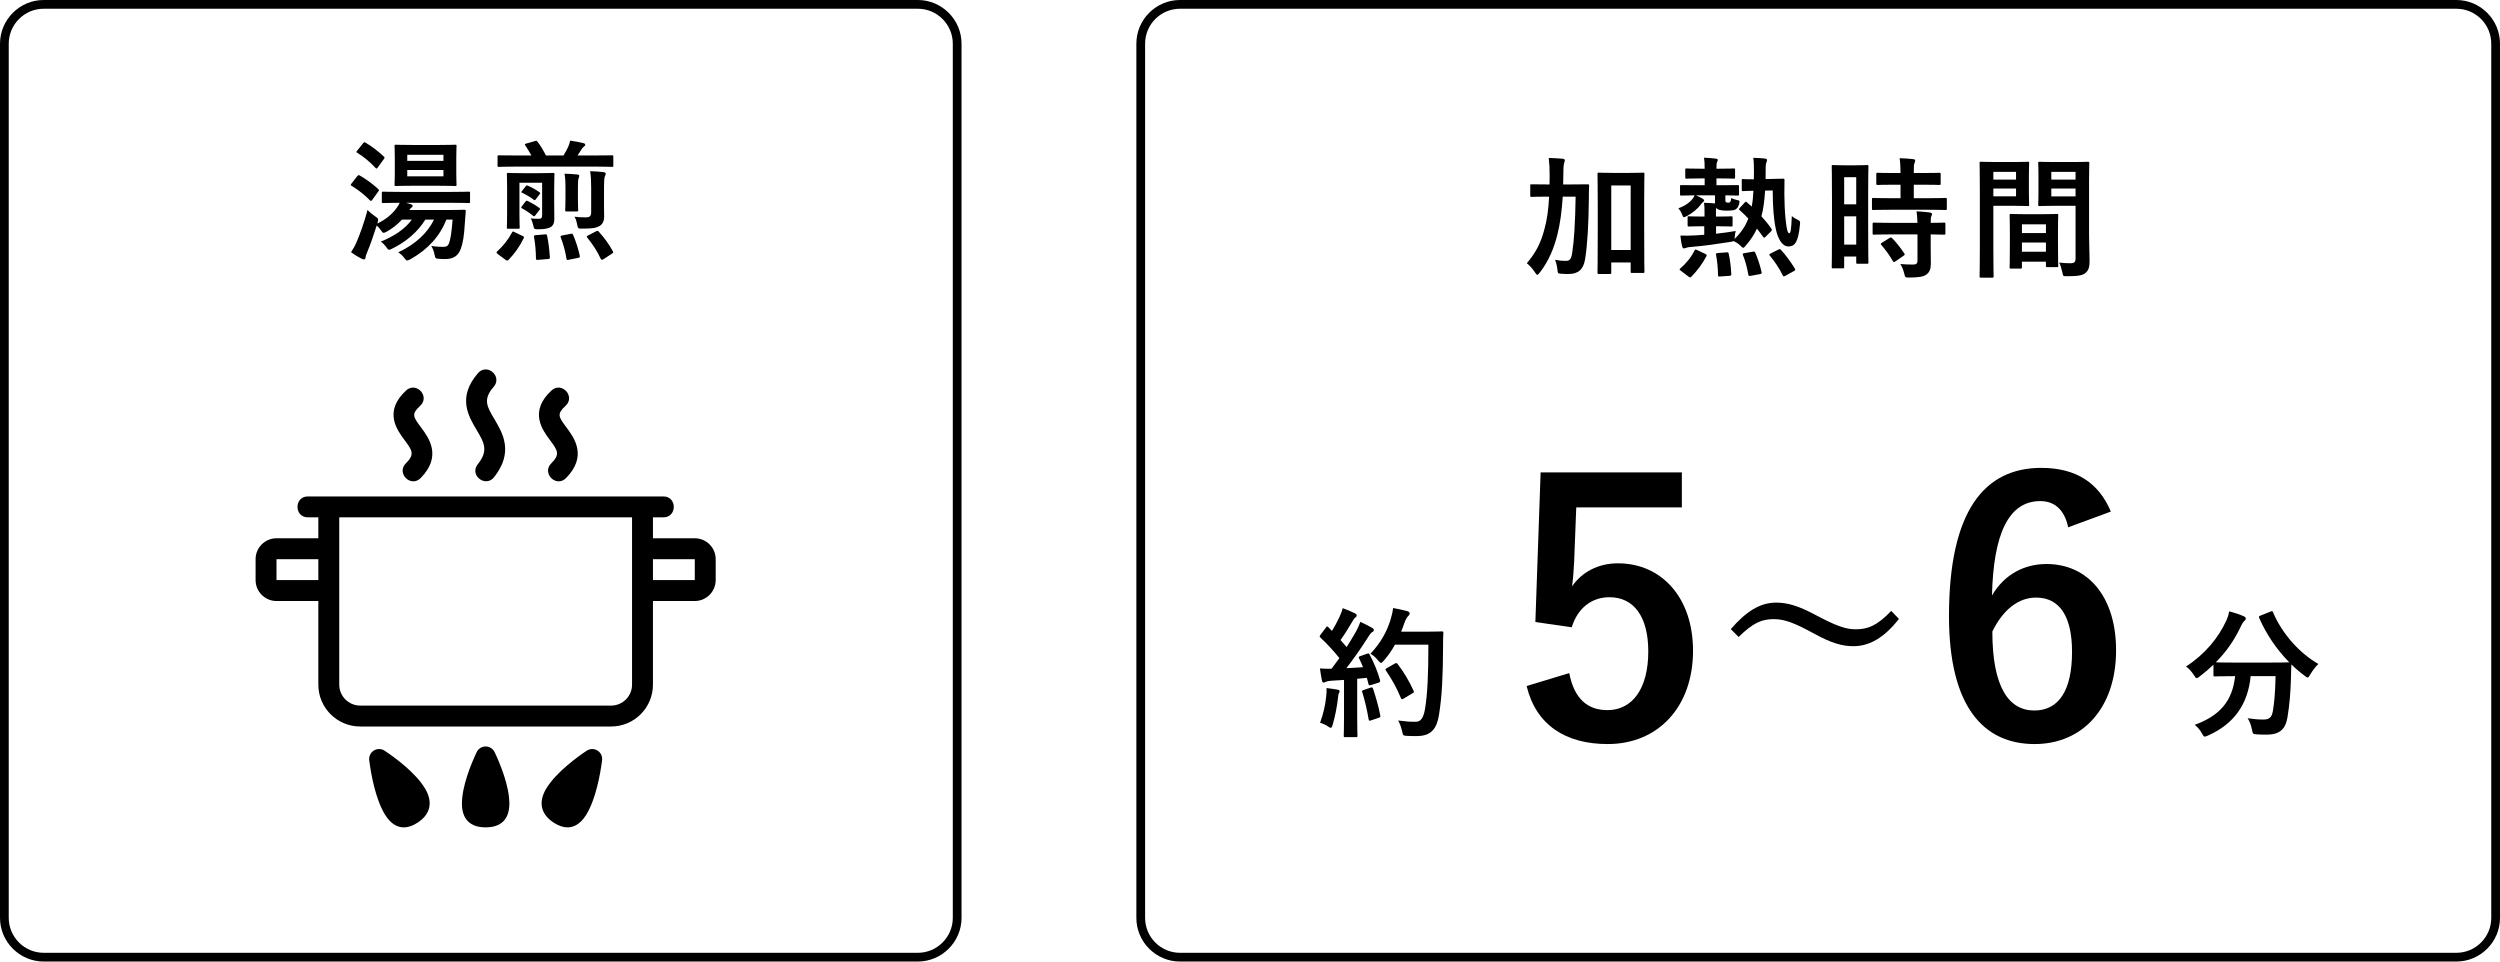 <?xml version="1.0" encoding="utf-8"?>
<!-- Generator: Adobe Illustrator 16.0.0, SVG Export Plug-In . SVG Version: 6.00 Build 0)  -->
<!DOCTYPE svg PUBLIC "-//W3C//DTD SVG 1.1//EN" "http://www.w3.org/Graphics/SVG/1.1/DTD/svg11.dtd">
<svg version="1.1" id="レイヤー_1" xmlns="http://www.w3.org/2000/svg" xmlns:xlink="http://www.w3.org/1999/xlink" x="0px"
	 y="0px" width="286px" height="110px" viewBox="0 0 286 110" enable-background="new 0 0 286 110" xml:space="preserve">
<g>
	<g>
		<g>
			<path d="M79.483,61.578h-4.785v-2.393h1.196c1.584,0,1.582-2.393,0-2.393H35.221c-1.583,0-1.582,2.393,0,2.393h1.196v2.393
				h-4.785c-1.318,0-2.392,1.074-2.392,2.393v2.393c0,1.318,1.074,2.393,2.392,2.393h4.785v9.57c0,2.639,2.146,4.785,4.785,4.785
				h28.71c2.64,0,4.785-2.146,4.785-4.785v-9.57h4.785c1.318,0,2.393-1.074,2.393-2.393v-2.393
				C81.876,62.65,80.802,61.578,79.483,61.578z M31.632,66.363v-2.393h4.785v2.393H31.632z M72.306,78.326
				c0,1.318-1.074,2.393-2.393,2.393h-28.71c-1.318,0-2.393-1.074-2.393-2.393V59.186h33.496V78.326z M79.483,66.363h-4.785v-2.393
				h4.785V66.363z"/>
			<path d="M55.619,55.055c-0.469,0-0.924-0.289-1.132-0.721c-0.192-0.398-0.132-0.842,0.165-1.215
				c1.267-1.59,0.738-2.479-0.137-3.949c-0.936-1.58-2.216-3.738,0.168-6.484c0.24-0.277,0.542-0.424,0.873-0.424
				c0.464,0,0.928,0.307,1.127,0.746c0.191,0.418,0.116,0.869-0.203,1.236c-1.259,1.453-0.783,2.254,0.082,3.709
				c0.945,1.593,2.24,3.773-0.049,6.648C56.281,54.895,55.964,55.055,55.619,55.055L55.619,55.055z"/>
			<path d="M63.918,55.064c-0.475,0-0.939-0.323-1.132-0.785c-0.184-0.443-0.085-0.901,0.271-1.26
				c1.055-1.058,0.75-1.469-0.154-2.689c-0.846-1.139-2.421-3.254,0.191-5.66c0.236-0.217,0.512-0.33,0.797-0.33
				c0.48,0,0.945,0.332,1.131,0.807c0.177,0.451,0.059,0.928-0.315,1.271c-1.036,0.955-0.817,1.252,0.106,2.494
				c0.851,1.143,2.434,3.271-0.068,5.787C64.506,54.938,64.22,55.064,63.918,55.064L63.918,55.064z"/>
			<path d="M47.285,55.064c-0.475,0-0.94-0.323-1.133-0.785c-0.184-0.443-0.084-0.901,0.271-1.26
				c1.055-1.058,0.75-1.469-0.154-2.689c-0.847-1.138-2.421-3.255,0.19-5.66c0.237-0.217,0.513-0.33,0.798-0.33
				c0.48,0,0.945,0.332,1.131,0.809c0.177,0.451,0.059,0.926-0.316,1.27c-1.036,0.955-0.816,1.252,0.107,2.494
				c0.85,1.143,2.434,3.271-0.068,5.787C47.872,54.938,47.586,55.064,47.285,55.064L47.285,55.064z"/>
		</g>
		<g>
			<path d="M55.559,94.65c-1.775,0-2.714-0.938-2.714-2.713c0-2.006,1.054-4.549,1.683-5.887c0.188-0.398,0.588-0.654,1.029-0.654
				h0.001c0.44,0,0.842,0.256,1.03,0.654c0.629,1.336,1.684,3.877,1.684,5.885C58.271,93.713,57.334,94.65,55.559,94.65z"/>
			<path d="M64.927,94.65c-0.515,0-1.061-0.189-1.622-0.564c-1.46-0.975-1.74-2.363-0.791-3.91c1.145-1.867,3.602-3.625,4.604-4.295
				c0.19-0.127,0.411-0.191,0.632-0.191c0.208,0,0.416,0.057,0.601,0.172c0.379,0.234,0.586,0.67,0.528,1.113
				c-0.201,1.549-0.703,4.418-1.804,6.217c-0.739,1.205-1.575,1.459-2.146,1.459C64.928,94.65,64.928,94.65,64.927,94.65z"/>
			<path d="M46.188,94.652c-0.571-0.002-1.408-0.254-2.146-1.461c-1.101-1.797-1.603-4.666-1.803-6.217
				c-0.058-0.443,0.149-0.877,0.528-1.113c0.185-0.115,0.393-0.172,0.601-0.172c0.221,0,0.44,0.064,0.632,0.191
				c1.246,0.832,3.502,2.494,4.604,4.293c0.948,1.549,0.666,2.939-0.793,3.914C47.247,94.463,46.702,94.652,46.188,94.652
				L46.188,94.652z"/>
		</g>
	</g>
	<path d="M105,1c2.205,0,4,1.794,4,4v100c0,2.205-1.795,4-4,4H5c-2.206,0-4-1.795-4-4V5c0-2.206,1.794-4,4-4H105 M105,0H5
		C2.25,0,0,2.25,0,5v100c0,2.75,2.25,5,5,5h100c2.75,0,5-2.25,5-5V5C110,2.25,107.75,0,105,0L105,0z"/>
	<g>
		<path d="M40.846,20.185c0.135-0.165,0.18-0.18,0.315-0.105c0.675,0.39,1.425,0.915,2.085,1.53c0.075,0.06,0.105,0.105,0.105,0.15
			c0,0.03-0.03,0.09-0.09,0.165l-0.66,0.915c-0.12,0.165-0.165,0.195-0.285,0.075c-0.6-0.615-1.29-1.17-2.085-1.65
			c-0.075-0.045-0.105-0.09-0.105-0.12c0-0.045,0.03-0.075,0.075-0.135L40.846,20.185z M51.06,25.12
			c-0.69,1.83-2.085,3.405-4.095,4.53c-0.18,0.09-0.3,0.15-0.39,0.15c-0.09,0-0.15-0.075-0.27-0.225
			c-0.255-0.345-0.54-0.585-0.75-0.705c2.01-0.945,3.36-2.235,4.095-3.75h-0.99c-0.825,1.35-2.175,2.535-3.78,3.315
			c-0.18,0.09-0.285,0.135-0.36,0.135c-0.12,0-0.18-0.09-0.3-0.255c-0.21-0.3-0.48-0.555-0.66-0.675
			c1.425-0.57,2.745-1.395,3.555-2.52H45.99c-0.525,0.57-1.14,1.035-1.725,1.365c-0.18,0.105-0.3,0.15-0.375,0.15
			c-0.105,0-0.165-0.075-0.285-0.255c-0.18-0.255-0.345-0.435-0.51-0.585c-0.33,1.05-0.72,2.175-1.095,3.075
			c-0.105,0.24-0.18,0.45-0.18,0.585c0,0.12-0.075,0.225-0.18,0.225c-0.075,0-0.15-0.03-0.285-0.09c-0.345-0.18-0.78-0.42-1.2-0.75
			c0.27-0.39,0.435-0.675,0.645-1.17c0.375-0.87,0.855-2.175,1.245-3.645c0.21,0.225,0.555,0.51,0.885,0.735
			c0.375,0.255,0.375,0.27,0.27,0.705c-0.015,0.045-0.03,0.075-0.03,0.105c0.93-0.45,1.635-1.005,2.19-1.755
			c0.135-0.18,0.285-0.405,0.36-0.615c-1.29,0-1.785,0.03-1.86,0.03c-0.165,0-0.18-0.015-0.18-0.165V22.09
			c0-0.15,0.015-0.165,0.18-0.165c0.09,0,0.6,0.03,2.07,0.03h5.61c1.47,0,1.98-0.03,2.07-0.03c0.15,0,0.165,0.015,0.165,0.165v0.975
			c0,0.15-0.015,0.165-0.165,0.165c-0.09,0-0.6-0.03-2.07-0.03h-5.1l0.525,0.15c0.15,0.045,0.24,0.105,0.24,0.195
			c0,0.105-0.045,0.15-0.12,0.195c-0.075,0.045-0.135,0.105-0.255,0.285h4.395c1.32,0,1.785-0.03,1.875-0.03
			c0.15,0,0.195,0.045,0.18,0.18c-0.045,0.465-0.075,0.975-0.105,1.41c-0.075,1.32-0.21,2.22-0.465,2.895
			c-0.3,0.795-0.855,1.155-1.77,1.155c-0.27,0-0.495,0-0.765-0.03c-0.345-0.03-0.375-0.03-0.465-0.495
			c-0.075-0.375-0.21-0.72-0.375-0.975c0.555,0.09,1.02,0.105,1.365,0.105c0.33,0,0.555-0.06,0.69-0.48
			c0.135-0.39,0.27-1.095,0.39-2.64H51.06z M41.536,16.39c0.12-0.15,0.18-0.135,0.3-0.06c0.765,0.45,1.425,0.975,2.07,1.575
			c0.06,0.06,0.09,0.09,0.09,0.12c0,0.045-0.03,0.09-0.09,0.18l-0.675,0.93c-0.135,0.18-0.15,0.195-0.27,0.075
			c-0.63-0.675-1.38-1.305-2.085-1.725c-0.135-0.09-0.135-0.105,0-0.271L41.536,16.39z M50.205,16.585c1.305,0,1.77-0.03,1.86-0.03
			c0.15,0,0.165,0.015,0.165,0.18c0,0.09-0.03,0.45-0.03,1.29v1.785c0,0.855,0.03,1.2,0.03,1.29c0,0.165-0.015,0.18-0.165,0.18
			c-0.09,0-0.555-0.03-1.86-0.03H47.16c-1.305,0-1.755,0.03-1.86,0.03c-0.15,0-0.165-0.015-0.165-0.18c0-0.09,0.03-0.435,0.03-1.29
			v-1.785c0-0.84-0.03-1.2-0.03-1.29c0-0.165,0.015-0.18,0.165-0.18c0.105,0,0.555,0.03,1.86,0.03H50.205z M46.59,18.4h4.14v-0.69
			h-4.14V18.4z M50.73,19.45h-4.14v0.72h4.14V19.45z"/>
		<path d="M56.949,29.064c-0.18-0.15-0.18-0.195-0.074-0.3c0.689-0.63,1.289-1.38,1.694-2.16c0.075-0.15,0.104-0.15,0.3-0.045
			l0.915,0.435c0.165,0.075,0.195,0.135,0.12,0.27c-0.465,0.96-1.05,1.77-1.725,2.46c-0.061,0.06-0.09,0.09-0.15,0.09
			c-0.045,0-0.105-0.03-0.195-0.09L56.949,29.064z M58.975,19.06c-1.336,0-1.801,0.03-1.891,0.03c-0.149,0-0.164-0.015-0.164-0.165
			V17.92c0-0.15,0.015-0.15,0.164-0.15c0.09,0,0.555,0.015,1.891,0.015h1.814c-0.225-0.405-0.48-0.825-0.689-1.14
			c-0.09-0.135-0.09-0.165,0.104-0.225l1.005-0.285c0.165-0.06,0.195-0.03,0.301,0.105c0.33,0.42,0.674,1.005,0.944,1.545h2.011
			c0.194-0.315,0.359-0.615,0.524-0.96c0.104-0.24,0.18-0.465,0.239-0.735c0.511,0.075,1.051,0.165,1.516,0.285
			c0.119,0.03,0.21,0.09,0.21,0.18c0,0.105-0.075,0.165-0.165,0.225c-0.12,0.09-0.21,0.21-0.285,0.33
			c-0.105,0.18-0.255,0.42-0.436,0.675h2.041c1.35,0,1.799-0.015,1.89-0.015c0.149,0,0.165,0,0.165,0.15v1.005
			c0,0.15-0.016,0.165-0.165,0.165c-0.091,0-0.54-0.03-1.89-0.03H58.975z M63.398,22.99c0,0.96,0.016,1.695,0.016,2.07
			c0,0.315-0.061,0.66-0.359,0.885c-0.256,0.165-0.646,0.285-1.485,0.285c-0.466,0-0.479-0.03-0.57-0.465
			c-0.06-0.27-0.165-0.585-0.284-0.78c0.344,0.045,0.719,0.045,0.944,0.045c0.271,0,0.36-0.105,0.36-0.465v-3.66h-2.596v3.675
			c0,0.99,0.03,1.335,0.03,1.425c0,0.15-0.015,0.165-0.165,0.165h-1.14c-0.149,0-0.165-0.015-0.165-0.165
			c0-0.09,0.029-0.51,0.029-1.515v-3c0-1.005-0.029-1.455-0.029-1.545c0-0.15,0.016-0.165,0.165-0.165c0.104,0,0.465,0.03,1.59,0.03
			h1.935c1.11,0,1.485-0.03,1.59-0.03c0.15,0,0.166,0.015,0.166,0.165c0,0.09-0.031,0.63-0.031,1.695V22.99z M60.114,23.065
			c0.104-0.135,0.136-0.135,0.315-0.045c0.42,0.21,0.885,0.48,1.244,0.75c0.075,0.061,0.105,0.09,0.105,0.135
			c0,0.03-0.03,0.075-0.09,0.15l-0.45,0.585c-0.06,0.075-0.104,0.105-0.149,0.105c-0.031,0-0.076-0.03-0.15-0.09
			c-0.346-0.3-0.84-0.615-1.23-0.825c-0.104-0.061-0.104-0.105,0-0.24L60.114,23.065z M60.129,21.325
			c0.105-0.135,0.135-0.135,0.271-0.075c0.45,0.195,0.899,0.435,1.305,0.735c0.12,0.09,0.12,0.12,0.015,0.255l-0.42,0.555
			c-0.06,0.075-0.09,0.105-0.135,0.105s-0.09-0.03-0.165-0.09c-0.36-0.285-0.84-0.555-1.26-0.75c-0.135-0.06-0.135-0.09-0.015-0.225
			L60.129,21.325z M62.334,26.814c0.195-0.015,0.225,0,0.256,0.165c0.164,0.765,0.254,1.575,0.314,2.43
			c0.015,0.15-0.016,0.21-0.21,0.225l-1.125,0.09c-0.226,0.015-0.255,0-0.255-0.15c-0.016-0.84-0.075-1.695-0.225-2.46
			c-0.031-0.15,0.014-0.195,0.209-0.21L62.334,26.814z M65.26,26.755c0.194-0.03,0.225-0.045,0.299,0.105
			c0.33,0.75,0.586,1.59,0.766,2.385c0.029,0.165,0.015,0.21-0.18,0.255l-1.051,0.21c-0.209,0.045-0.255,0.06-0.285-0.105
			c-0.135-0.84-0.375-1.725-0.66-2.445c-0.059-0.15-0.029-0.18,0.166-0.225L65.26,26.755z M64.689,21.37
			c0-0.525-0.016-0.93-0.105-1.5c0.57,0.015,0.96,0.045,1.455,0.09c0.15,0.015,0.225,0.075,0.225,0.15
			c0,0.105-0.029,0.195-0.074,0.3c-0.045,0.105-0.075,0.33-0.075,0.96v1.335c0,0.854,0.03,1.229,0.03,1.32
			c0,0.15-0.016,0.165-0.181,0.165h-1.14c-0.15,0-0.165-0.015-0.165-0.165c0-0.09,0.03-0.465,0.03-1.32V21.37z M69.1,23.635
			c0,0.495,0.014,0.855,0.014,1.215c0,0.39-0.164,0.795-0.524,1.005c-0.39,0.21-0.735,0.3-1.979,0.3c-0.48,0-0.495,0-0.586-0.48
			c-0.074-0.405-0.18-0.675-0.299-0.885c0.449,0.06,0.765,0.075,1.319,0.075c0.42,0,0.585-0.165,0.585-0.57V21.49
			c0-0.811-0.029-1.365-0.12-1.905c0.556,0.015,1.035,0.045,1.53,0.105c0.165,0.015,0.255,0.105,0.255,0.18
			c0,0.12-0.06,0.21-0.104,0.315C69.129,20.35,69.1,20.68,69.1,21.4V23.635z M68.169,26.47c0.181-0.09,0.226-0.09,0.345,0.045
			c0.631,0.705,1.155,1.41,1.605,2.25c0.06,0.135,0.045,0.135-0.135,0.27l-0.945,0.615c-0.09,0.045-0.135,0.075-0.18,0.075
			c-0.061,0-0.09-0.045-0.135-0.12c-0.42-0.915-0.916-1.635-1.545-2.43c-0.091-0.12-0.076-0.135,0.104-0.24L68.169,26.47z"/>
	</g>
</g>
<g>
	<path d="M281.009,1C283.21,1,285,2.791,285,4.991v100.018c0,2.201-1.79,3.991-3.991,3.991H134.991c-2.201,0-3.991-1.79-3.991-3.991
		V4.991C131,2.791,132.79,1,134.991,1H281.009 M281.009,0H134.991C132.246,0,130,2.246,130,4.991v100.018
		c0,2.745,2.246,4.991,4.991,4.991h146.018c2.745,0,4.991-2.246,4.991-4.991V4.991C286,2.246,283.754,0,281.009,0L281.009,0z"/>
	<g>
		<path d="M178.779,22.495c-0.105,1.635-0.3,3.105-0.615,4.35c-0.39,1.545-0.975,3-2.01,4.335c-0.135,0.165-0.209,0.255-0.285,0.255
			c-0.074,0-0.135-0.075-0.254-0.255c-0.301-0.465-0.615-0.795-0.945-1.065c1.02-1.2,1.59-2.31,1.994-3.825
			c0.315-1.14,0.48-2.31,0.556-3.795h-0.195c-1.274,0-1.71,0.03-1.8,0.03c-0.15,0-0.165-0.015-0.165-0.165v-1.125
			c0-0.15,0.015-0.15,0.165-0.15c0.09,0,0.525,0.015,1.8,0.015h0.24c0.015-0.285,0.015-0.585,0.015-0.915
			c0-0.93-0.029-1.395-0.104-2.115c0.54,0.015,1.079,0.045,1.62,0.09c0.149,0.03,0.225,0.09,0.225,0.165
			c0,0.105-0.075,0.27-0.105,0.42c-0.045,0.195-0.074,0.57-0.074,1.485c0,0.3,0,0.585-0.016,0.87h0.975
			c1.291,0,1.726-0.015,1.815-0.015c0.15,0,0.181,0.015,0.181,0.165c-0.03,0.51-0.03,0.945-0.03,1.425
			c-0.03,2.955-0.165,5.34-0.435,6.99c-0.195,1.17-0.781,1.68-1.906,1.68c-0.299,0-0.539,0-0.824-0.03
			c-0.391-0.03-0.391-0.03-0.436-0.51c-0.045-0.39-0.135-0.75-0.27-1.08c0.465,0.09,0.84,0.12,1.245,0.12
			c0.42,0,0.601-0.165,0.72-0.93c0.21-1.305,0.346-3.465,0.391-6.42H178.779z M188.094,26.26c0,3.915,0.03,4.695,0.03,4.785
			c0,0.165-0.015,0.18-0.165,0.18h-1.26c-0.135,0-0.15-0.015-0.15-0.18v-1.02h-2.22v1.14c0,0.165-0.015,0.18-0.18,0.18h-1.215
			c-0.165,0-0.181-0.015-0.181-0.18c0-0.09,0.03-0.885,0.03-4.845v-2.73c0-2.745-0.03-3.57-0.03-3.675
			c0-0.15,0.016-0.165,0.181-0.165c0.09,0,0.465,0.03,1.56,0.03h1.905c1.095,0,1.47-0.03,1.56-0.03c0.15,0,0.165,0.015,0.165,0.165
			c0,0.09-0.03,0.915-0.03,3.24V26.26z M184.329,21.22V28.6h2.22V21.22H184.329z"/>
		<path d="M194.023,22.345c0.285,0.12,0.525,0.255,0.721,0.36c0.15,0.09,0.21,0.165,0.21,0.225s-0.015,0.105-0.104,0.165
			c-0.091,0.06-0.195,0.18-0.271,0.285c-0.375,0.525-0.976,1.005-1.604,1.335c-0.166,0.075-0.256,0.135-0.315,0.135
			c-0.104,0-0.149-0.09-0.24-0.33c-0.12-0.3-0.271-0.54-0.42-0.69c0.825-0.3,1.365-0.705,1.694-1.17
			c0.076-0.105,0.121-0.195,0.166-0.315c-1.051,0.015-1.44,0.03-1.516,0.03c-0.135,0-0.149-0.015-0.149-0.165v-0.885
			c0-0.135,0.015-0.15,0.149-0.15c0.09,0,0.525,0.015,1.815,0.015h0.854v-0.78h-0.435c-1.155,0-1.53,0.03-1.62,0.03
			c-0.15,0-0.165-0.015-0.165-0.165v-0.84c0-0.15,0.015-0.165,0.165-0.165c0.09,0,0.465,0.03,1.62,0.03h0.435
			c0-0.585-0.015-0.93-0.074-1.26c0.479,0.015,0.975,0.06,1.334,0.105c0.15,0.015,0.24,0.06,0.24,0.135
			c0,0.09-0.029,0.15-0.074,0.24c-0.061,0.135-0.076,0.314-0.076,0.78h0.361c1.154,0,1.514-0.03,1.604-0.03
			c0.149,0,0.165,0.015,0.165,0.165v0.84c0,0.15-0.016,0.165-0.165,0.165c-0.091,0-0.45-0.03-1.604-0.03h-0.361v0.78h0.601
			c1.29,0,1.726-0.015,1.815-0.015c0.149,0,0.164,0.015,0.164,0.15v0.885c0,0.15-0.015,0.165-0.164,0.165
			c-0.09,0-0.45-0.015-1.396-0.03v0.525c0,0.165,0.015,0.24,0.12,0.285c0.075,0.03,0.165,0.03,0.24,0.03
			c0.09,0,0.164-0.03,0.21-0.105c0.075-0.12,0.09-0.315,0.09-0.42c0.194,0.09,0.42,0.165,0.63,0.21
			c0.346,0.075,0.375,0.09,0.285,0.45c-0.061,0.225-0.12,0.375-0.256,0.51c-0.18,0.195-0.404,0.27-1.199,0.27
			c-0.675,0-1.035-0.12-1.186-0.33c-0.014,0.105-0.014,0.24-0.014,0.42v0.585h0.225c1.08,0,1.425-0.03,1.515-0.03
			c0.149,0,0.165,0.015,0.165,0.165v0.84c0,0.15-0.016,0.165-0.165,0.165c-0.09,0-0.435-0.03-1.515-0.03h-0.211v0.855
			c0.75-0.09,1.5-0.18,2.25-0.315c-0.045,0.165-0.104,0.435-0.119,0.72l-0.016,0.195c0.735-0.72,1.245-1.455,1.575-2.34
			c-0.315-0.33-0.63-0.645-0.976-0.945c-0.06-0.06-0.09-0.09-0.09-0.12c0-0.045,0.03-0.09,0.105-0.165l0.51-0.555
			c0.15-0.15,0.165-0.18,0.27-0.09l0.57,0.51c0.105-0.54,0.166-1.14,0.195-1.814c-0.824,0.015-1.08,0.045-1.17,0.045
			c-0.15,0-0.165-0.015-0.165-0.165v-1.065c0-0.15,0.015-0.15,0.165-0.15c0.075,0,0.359,0.03,1.215,0.03
			c0.016-0.255,0.016-0.495,0.016-0.765c0-0.84-0.016-1.29-0.076-1.695c0.48,0.015,0.841,0.03,1.291,0.075
			c0.18,0.015,0.285,0.09,0.285,0.165c0,0.105-0.045,0.21-0.09,0.33c-0.061,0.135-0.076,0.39-0.076,1.035v0.825l0.721-0.015
			c0.885-0.015,1.185-0.03,1.275-0.03c0.135,0,0.164,0.03,0.164,0.18c-0.015,0.6-0.015,1.125-0.015,1.605
			c0,0.75,0.045,1.935,0.135,2.805c0.136,1.365,0.255,1.649,0.435,1.649c0.135,0,0.211-0.285,0.285-1.965
			c0.18,0.165,0.45,0.33,0.676,0.435c0.299,0.15,0.285,0.195,0.254,0.54c-0.194,2.115-0.645,2.505-1.334,2.505
			c-0.676,0-1.186-0.84-1.426-1.98c-0.254-1.185-0.345-2.55-0.359-4.425l-0.87,0.015c-0.075,1.17-0.194,2.115-0.42,2.94
			c0.405,0.45,0.795,0.915,1.11,1.365c0.045,0.075,0.09,0.135,0.09,0.18s-0.03,0.105-0.105,0.18l-0.6,0.6
			c-0.165,0.15-0.195,0.165-0.301,0.03c-0.239-0.33-0.465-0.645-0.705-0.945c-0.314,0.675-0.719,1.29-1.26,1.92
			c-0.149,0.18-0.225,0.27-0.314,0.27c-0.075,0-0.165-0.09-0.346-0.27c-0.209-0.195-0.479-0.375-0.734-0.495
			c-0.061,0.03-0.165,0.06-0.449,0.104c-1.5,0.24-3,0.45-4.32,0.555c-0.375,0.03-0.555,0.06-0.66,0.105
			c-0.09,0.03-0.18,0.075-0.27,0.075s-0.166-0.075-0.195-0.21c-0.105-0.375-0.165-0.825-0.21-1.26
			c0.569,0.015,0.944,0.015,1.62-0.015c0.375-0.015,0.734-0.045,1.109-0.075v-0.975h-0.225c-1.08,0-1.426,0.03-1.516,0.03
			c-0.149,0-0.164-0.015-0.164-0.165v-0.84c0-0.15,0.015-0.165,0.164-0.165c0.09,0,0.436,0.03,1.516,0.03h0.255V24.22
			c0-0.479-0.015-0.75-0.06-1.02c0.375,0,0.944,0.045,1.26,0.075v-0.93H194.023z M195.059,29.035c0.211,0.105,0.211,0.12,0.15,0.285
			c-0.48,0.9-1.035,1.635-1.71,2.325c-0.06,0.06-0.104,0.09-0.149,0.09s-0.09-0.03-0.181-0.09l-0.87-0.66
			c-0.195-0.15-0.195-0.18-0.06-0.285c0.659-0.57,1.229-1.26,1.62-2.055c0.074-0.135,0.09-0.12,0.314-0.03L195.059,29.035z
			 M196.783,31.63c-0.209,0.015-0.239,0.015-0.239-0.15c-0.015-0.825-0.09-1.575-0.226-2.325c-0.029-0.165,0.016-0.195,0.226-0.21
			l0.976-0.075c0.194-0.015,0.209,0,0.239,0.149c0.181,0.78,0.255,1.545,0.3,2.325c0,0.15-0.029,0.195-0.209,0.21L196.783,31.63z
			 M200.279,31.555c-0.211,0.03-0.24,0.015-0.271-0.135c-0.149-0.795-0.315-1.515-0.614-2.235c-0.061-0.15-0.031-0.195,0.18-0.225
			l0.93-0.165c0.18-0.03,0.225-0.045,0.3,0.12c0.3,0.675,0.556,1.485,0.72,2.205c0.03,0.15,0.016,0.195-0.195,0.24L200.279,31.555z
			 M203.414,28.57c0.18-0.09,0.225-0.09,0.33,0.015c0.584,0.63,1.14,1.41,1.59,2.145c0.074,0.135,0.06,0.18-0.121,0.285l-0.975,0.54
			c-0.18,0.09-0.225,0.09-0.285-0.045c-0.42-0.855-0.93-1.59-1.484-2.265c-0.09-0.12-0.09-0.165,0.105-0.255L203.414,28.57z"/>
		<path d="M213.717,25.51c0,3.735,0.031,4.41,0.031,4.5c0,0.15-0.016,0.165-0.166,0.165h-1.08c-0.135,0-0.149-0.015-0.149-0.165
			v-0.66h-1.38v1.185c0,0.15-0.016,0.165-0.15,0.165h-1.109c-0.15,0-0.165-0.015-0.165-0.165c0-0.09,0.03-0.855,0.03-4.62v-3.27
			c0-2.715-0.03-3.51-0.03-3.6c0-0.149,0.015-0.165,0.165-0.165c0.105,0,0.39,0.03,1.289,0.03h1.291c0.899,0,1.185-0.03,1.289-0.03
			c0.15,0,0.166,0.015,0.166,0.165c0,0.09-0.031,0.825-0.031,3.03V25.51z M210.973,20.275v3.104h1.38v-3.104H210.973z
			 M212.353,27.985v-3.24h-1.38v3.24H212.353z M216.342,23.995c-1.424,0-1.92,0.03-2.01,0.03c-0.164,0-0.18-0.015-0.18-0.18V22.81
			c0-0.15,0.016-0.165,0.18-0.165c0.09,0,0.586,0.03,2.01,0.03h1.08V21.13h-0.705c-1.334,0-1.799,0.03-1.889,0.03
			c-0.166,0-0.181-0.015-0.181-0.165v-1.05c0-0.165,0.015-0.18,0.181-0.18c0.09,0,0.555,0.03,1.889,0.03h0.705
			c-0.015-0.78-0.029-1.17-0.104-1.695c0.585,0.015,0.989,0.045,1.545,0.105c0.149,0.015,0.239,0.075,0.239,0.15
			c0,0.12-0.045,0.195-0.09,0.315c-0.074,0.165-0.074,0.45-0.074,1.125h1.005c1.364,0,1.815-0.03,1.905-0.03
			c0.149,0,0.164,0.015,0.164,0.18v1.05c0,0.15-0.015,0.165-0.164,0.165c-0.09,0-0.541-0.03-1.905-0.03h-1.005v1.545h1.59
			c1.425,0,1.92-0.03,2.01-0.03c0.165,0,0.18,0.015,0.18,0.165v1.035c0,0.165-0.015,0.18-0.18,0.18c-0.09,0-0.585-0.03-2.01-0.03
			H216.342z M216.402,26.815c-1.425,0-1.904,0.03-1.994,0.03c-0.166,0-0.181-0.015-0.181-0.165v-1.05
			c0-0.15,0.015-0.165,0.181-0.165c0.09,0,0.569,0.03,1.994,0.03h2.955c-0.016-0.615-0.061-0.975-0.105-1.32
			c0.57,0.03,1.11,0.075,1.516,0.135c0.164,0.03,0.254,0.09,0.254,0.165c0,0.105-0.029,0.165-0.074,0.255
			c-0.061,0.12-0.075,0.3-0.075,0.765c1.021,0,1.425-0.03,1.5-0.03c0.165,0,0.181,0.015,0.181,0.165v1.05
			c0,0.15-0.016,0.165-0.181,0.165c-0.075,0-0.479-0.015-1.5-0.03V28.3c0,0.69,0.015,1.335,0.015,1.845
			c0,0.555-0.104,0.975-0.524,1.275c-0.33,0.225-0.825,0.33-1.95,0.33c-0.449,0-0.465,0-0.57-0.45
			c-0.104-0.45-0.254-0.795-0.449-1.095c0.525,0.045,0.975,0.06,1.47,0.06c0.36,0,0.495-0.12,0.495-0.465v-2.985H216.402z
			 M216.147,27.235c0.149-0.09,0.194-0.09,0.315,0.015c0.51,0.525,0.959,1.095,1.379,1.725c0.09,0.135,0.076,0.18-0.074,0.285
			l-0.915,0.63c-0.091,0.06-0.136,0.09-0.181,0.09s-0.074-0.03-0.119-0.104c-0.45-0.765-0.885-1.335-1.32-1.845
			c-0.105-0.12-0.105-0.165,0.075-0.27L216.147,27.235z"/>
		<path d="M230.47,18.535c0.976,0,1.425-0.03,1.515-0.03c0.135,0,0.15,0.015,0.15,0.18c0,0.09-0.03,0.524-0.03,1.425v1.86
			c0,0.915,0.03,1.335,0.03,1.425c0,0.165-0.016,0.18-0.15,0.18c-0.09,0-0.539-0.03-1.515-0.03h-2.431v4.86
			c0,2.07,0.031,3.09,0.031,3.195c0,0.15-0.016,0.165-0.166,0.165h-1.274c-0.149,0-0.165-0.015-0.165-0.165
			c0-0.105,0.029-1.125,0.029-3.195V21.91c0-2.085-0.029-3.135-0.029-3.225c0-0.165,0.016-0.18,0.165-0.18
			c0.104,0,0.675,0.03,1.771,0.03H230.47z M228.039,19.66v0.885h2.596V19.66H228.039z M230.635,21.565h-2.596v0.899h2.596V21.565z
			 M230.064,30.729c-0.15,0-0.164-0.015-0.164-0.18c0-0.09,0.029-0.495,0.029-2.715v-1.32c0-1.32-0.029-1.77-0.029-1.875
			c0-0.15,0.014-0.165,0.164-0.165c0.105,0,0.465,0.03,1.605,0.03h2.024c1.14,0,1.5-0.03,1.604-0.03c0.15,0,0.166,0.015,0.166,0.165
			c0,0.09-0.03,0.54-0.03,1.62v1.485c0,2.175,0.03,2.58,0.03,2.655c0,0.15-0.016,0.165-0.166,0.165h-1.079
			c-0.15,0-0.165-0.015-0.165-0.165v-0.465h-2.745v0.615c0,0.165-0.015,0.18-0.181,0.18H230.064z M231.31,26.665h2.745V25.66h-2.745
			V26.665z M234.055,28.795v-1.05h-2.745v1.05H234.055z M238.989,26.83c0,1.05,0.06,2.25,0.06,2.985c0,0.72-0.104,1.08-0.435,1.38
			c-0.315,0.285-0.735,0.405-2.146,0.405c-0.449,0-0.449,0.015-0.539-0.465c-0.09-0.42-0.211-0.795-0.36-1.095
			c0.466,0.06,0.944,0.075,1.261,0.075c0.494,0,0.614-0.135,0.614-0.585v-5.985h-2.46c-1.17,0-1.561,0.03-1.65,0.03
			c-0.149,0-0.164-0.015-0.164-0.18c0-0.09,0.029-0.435,0.029-1.32v-2.07c0-0.87-0.029-1.229-0.029-1.319
			c0-0.165,0.015-0.18,0.164-0.18c0.09,0,0.48,0.03,1.65,0.03h2.205c1.17,0,1.574-0.03,1.665-0.03c0.149,0,0.165,0.015,0.165,0.18
			c0,0.09-0.03,0.705-0.03,1.979V26.83z M234.67,19.66v0.885h2.774V19.66H234.67z M237.444,22.465v-0.899h-2.774v0.899H237.444z"/>
	</g>
	<g>
		<g>
			<g>
				<path d="M192.402,58.045h-12.078l-0.24,6.158c-0.04,0.92-0.12,2-0.24,2.88c1.08-1.6,2.96-2.64,5.239-2.64
					c5.039,0,8.599,3.96,8.599,9.998c0,6.439-4,10.679-9.758,10.679c-4.8,0-8.199-2.159-9.279-6.639l4.879-1.479
					c0.561,2.959,2.12,4.238,4.359,4.238c2.88,0,4.68-2.479,4.68-6.719c0-3.959-1.64-6.198-4.439-6.198
					c-2.039,0-3.639,1.239-4.318,3.439l-4.16-0.601l0.6-17.117h16.158V58.045z"/>
				<path d="M236.602,60.324c-0.48-2.239-1.76-2.999-3.199-2.999c-3.64,0-5.359,3.799-5.52,10.798c1.4-2.399,3.68-3.6,6.239-3.6
					c4.72,0,7.958,3.72,7.958,9.879c0,6.599-3.839,10.718-9.318,10.718c-5.879,0-9.798-4.319-9.798-14.638
					c0-12.078,4.079-16.957,10.558-16.957c4.04,0,6.6,1.76,7.959,4.999L236.602,60.324z M232.723,81.281
					c2.799,0,4.318-2.28,4.318-6.72c0-4.079-1.439-6.198-4.119-6.198c-1.999,0-3.759,1.359-4.998,3.879
					C227.924,78.682,229.843,81.281,232.723,81.281z"/>
			</g>
			<g>
				<path d="M198.002,71.969c1.778-2.042,3.359-3.03,5.182-3.03c1.317,0,2.568,0.373,4.457,1.384
					c2.283,1.207,3.426,1.668,4.633,1.668c1.384,0,2.459-0.395,4.084-2.107l0.879,0.922c-1.713,2.174-3.381,3.118-5.227,3.118
					c-1.251,0-2.502-0.352-4.457-1.427c-2.217-1.208-3.359-1.669-4.633-1.669c-1.34,0-2.35,0.395-4.018,2.042L198.002,71.969z"/>
			</g>
		</g>
		<g>
			<path d="M259.733,69.974c0.208-0.097,0.239-0.08,0.304,0.08c1.041,2.448,3.01,4.657,5.187,5.906
				c-0.288,0.256-0.656,0.736-0.929,1.2c-0.145,0.24-0.208,0.353-0.304,0.353c-0.08,0-0.177-0.08-0.337-0.208
				c-0.543-0.4-1.056-0.833-1.52-1.297c-0.033,0.464-0.033,1.024-0.049,1.585c-0.048,1.712-0.16,2.993-0.4,4.481
				c-0.207,1.265-0.816,1.969-2.385,1.969c-0.4,0-0.704,0-1.088-0.032c-0.496-0.032-0.48-0.032-0.592-0.56
				c-0.113-0.545-0.273-0.977-0.497-1.281c0.8,0.112,1.265,0.145,1.825,0.145c0.672,0,0.944-0.256,1.072-0.992
				c0.16-0.929,0.271-2.161,0.305-3.97h-2.85c-0.305,3.201-1.904,5.474-4.866,6.786c-0.176,0.08-0.288,0.129-0.384,0.129
				c-0.129,0-0.176-0.112-0.336-0.385c-0.209-0.384-0.513-0.736-0.816-0.96c2.912-1.057,4.321-2.753,4.625-5.57h-0.191
				c-1.505,0-2.018,0.032-2.113,0.032c-0.16,0-0.176-0.017-0.176-0.177V76.04c-0.496,0.479-1.008,0.912-1.553,1.328
				c-0.176,0.128-0.271,0.208-0.352,0.208c-0.113,0-0.177-0.111-0.337-0.352c-0.256-0.4-0.624-0.801-0.896-0.977
				c2.16-1.393,3.713-3.281,4.625-5.282c0.145-0.32,0.24-0.624,0.32-1.024c0.576,0.145,1.232,0.368,1.664,0.561
				c0.177,0.08,0.225,0.16,0.225,0.271c0,0.097-0.048,0.16-0.128,0.24c-0.16,0.128-0.256,0.272-0.368,0.513
				c-0.801,1.729-1.777,3.089-2.93,4.241c0.225,0.016,0.785,0.032,2.018,0.032h4.306c1.393,0,1.921-0.017,2.081-0.032
				c-1.488-1.505-2.642-3.249-3.441-5.074c-0.064-0.176-0.032-0.191,0.144-0.271L259.733,69.974z"/>
		</g>
		<g>
			<path d="M156.381,74.791c0.191-0.063,0.225-0.048,0.305,0.097c0.512,0.944,0.912,1.952,1.184,2.896
				c0.049,0.177,0.016,0.257-0.191,0.32l-0.849,0.272c-0.177,0.048-0.24,0.032-0.272-0.112l-0.191-0.72
				c-0.369,0.048-0.736,0.08-1.105,0.111v4.402c0,1.473,0.033,2.017,0.033,2.097c0,0.16-0.017,0.176-0.177,0.176H153.9
				c-0.16,0-0.177-0.016-0.177-0.176c0-0.097,0.032-0.624,0.032-2.097v-4.274l-1.505,0.097c-0.272,0.016-0.496,0.08-0.593,0.128
				c-0.08,0.048-0.144,0.08-0.239,0.08c-0.112,0-0.16-0.112-0.192-0.272c-0.08-0.384-0.145-0.752-0.225-1.345
				c0.48,0.032,0.913,0.048,1.329,0.032l0.896-1.217c-0.656-0.816-1.376-1.601-2.161-2.337c-0.064-0.063-0.096-0.096-0.096-0.144
				s0.048-0.112,0.111-0.208l0.593-0.784c0.063-0.097,0.112-0.145,0.16-0.145s0.08,0.032,0.144,0.096l0.4,0.417
				c0.32-0.528,0.592-1.024,0.865-1.617c0.207-0.432,0.287-0.688,0.367-0.992c0.433,0.16,0.992,0.384,1.393,0.592
				c0.145,0.08,0.209,0.16,0.209,0.257c0,0.08-0.064,0.144-0.145,0.208c-0.128,0.096-0.192,0.176-0.305,0.384
				c-0.512,0.881-0.912,1.521-1.408,2.209c0.24,0.272,0.48,0.528,0.705,0.801c0.367-0.576,0.72-1.169,1.072-1.777
				c0.191-0.352,0.367-0.752,0.496-1.104c0.48,0.225,0.977,0.464,1.344,0.688c0.145,0.08,0.192,0.145,0.192,0.24
				c0,0.112-0.048,0.176-0.176,0.24c-0.16,0.096-0.288,0.271-0.528,0.656c-0.816,1.296-1.697,2.529-2.434,3.473
				c0.625-0.031,1.281-0.063,1.905-0.111c-0.144-0.353-0.288-0.688-0.448-1.009c-0.08-0.16-0.048-0.192,0.16-0.272L156.381,74.791z
				 M151.723,79.609c0.032-0.305,0.049-0.544,0.032-0.896c0.48,0.064,0.913,0.112,1.232,0.176c0.192,0.032,0.272,0.112,0.272,0.192
				s-0.049,0.144-0.096,0.24c-0.049,0.063-0.064,0.256-0.097,0.512c-0.097,0.929-0.336,2.161-0.608,3.073
				c-0.064,0.24-0.128,0.353-0.224,0.353c-0.08,0-0.192-0.064-0.368-0.192c-0.225-0.16-0.625-0.32-0.849-0.384
				C151.402,81.626,151.627,80.634,151.723,79.609z M156.797,78.665c0.192-0.064,0.225-0.032,0.288,0.144
				c0.288,0.865,0.64,2.065,0.816,3.025c0.032,0.176,0.017,0.225-0.192,0.288l-0.848,0.288c-0.24,0.08-0.256,0.032-0.289-0.128
				c-0.16-0.977-0.479-2.337-0.72-3.073c-0.063-0.176-0.048-0.208,0.144-0.271L156.797,78.665z M159.582,73.751
				c-0.336,0.608-0.736,1.217-1.248,1.793c-0.176,0.191-0.256,0.288-0.353,0.288c-0.08,0-0.177-0.097-0.336-0.288
				c-0.288-0.353-0.577-0.593-0.864-0.753c1.248-1.344,1.873-2.561,2.289-3.873c0.127-0.416,0.24-0.864,0.304-1.361
				c0.608,0.112,1.232,0.257,1.553,0.337c0.208,0.063,0.336,0.144,0.336,0.256c0,0.128-0.017,0.176-0.16,0.32
				c-0.128,0.112-0.288,0.368-0.448,0.816c-0.111,0.319-0.224,0.656-0.367,0.977h3.024c1.152,0,1.521-0.032,1.616-0.032
				c0.16,0,0.192,0.032,0.192,0.191c-0.032,0.448-0.032,0.881-0.032,1.329c-0.016,3.682-0.127,5.906-0.464,8.02
				c-0.256,1.632-0.929,2.4-2.433,2.433c-0.336,0-0.785,0.016-1.201-0.016c-0.48-0.032-0.48-0.032-0.592-0.545
				c-0.096-0.432-0.271-0.912-0.448-1.216c0.864,0.111,1.409,0.159,2.032,0.144c0.593,0,0.865-0.528,1.025-1.377
				c0.304-1.729,0.4-4.113,0.4-7.442H159.582z M159.566,75.912c0.176-0.097,0.224-0.064,0.32,0.048
				c0.703,0.896,1.344,2.001,1.824,3.057c0.08,0.16,0.048,0.208-0.145,0.305l-1.008,0.608c-0.176,0.111-0.24,0.08-0.305-0.097
				c-0.464-1.136-1.04-2.145-1.68-3.089c-0.113-0.16-0.113-0.208,0.096-0.32L159.566,75.912z"/>
		</g>
	</g>
</g>
</svg>
